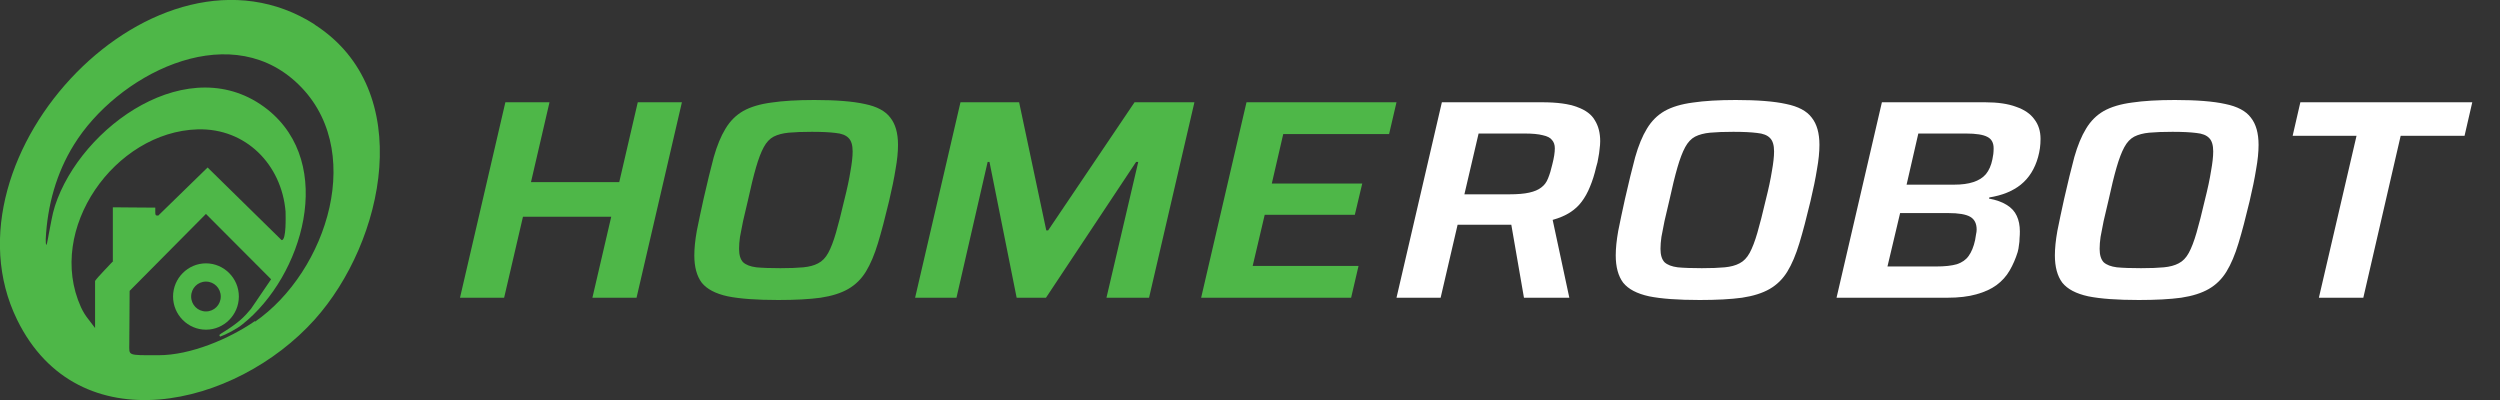 <svg width="250" height="40" viewBox="0 0 250 40" fill="none" xmlns="http://www.w3.org/2000/svg">
  <rect x="0" y="0" width="250" height="40" fill="#333333" stroke="none"/>
  <g clip-path="url(#clip0_2432_6281)">
    <path d="M31.485 2.454C15.693 -7.629 -6.35 15.489 1.71 31.973C7.83 44.477 23.589 40.73 31.452 31.973C38.46 24.179 41.717 9.021 31.452 2.454H31.485ZM11.317 26.103C11.12 26.335 9.738 27.728 9.508 28.093V32.803L8.85 31.94C8.554 31.575 8.29 31.144 8.093 30.713C4.573 22.919 11.482 13.167 19.773 12.935C24.576 12.803 28.162 16.451 28.557 21.161C28.557 21.526 28.656 24.046 28.162 24.013L20.76 16.749L15.825 21.559C15.496 21.559 15.528 21.559 15.528 20.763C13.522 20.763 12.732 20.73 11.284 20.73V26.103H11.317ZM25.497 32.106C22.898 33.897 19.049 35.522 15.858 35.522C12.666 35.522 12.929 35.589 12.929 34.361C12.929 32.769 12.962 31.409 12.962 29.088L20.595 21.393L27.11 27.927L25.103 30.879C24.445 31.675 23.918 32.205 22.569 33.068C21.878 33.499 21.878 33.466 22.01 33.665C22.569 33.466 23.688 32.902 24.28 32.404C30.268 27.628 33.624 16.418 26.748 10.945C19.016 4.842 8.093 12.604 5.494 20.597C5.198 21.526 5.099 22.355 4.869 23.449C4.836 23.615 4.573 25.373 4.573 23.914C4.737 20.564 5.626 17.313 7.402 14.461C11.646 7.595 22.536 1.857 29.511 8.126C36.815 14.693 32.703 27.197 25.497 32.172V32.106Z"
          fill="#4EB748"/>
    <path d="M23.886 29.652C23.886 27.828 22.405 26.335 20.596 26.335C18.786 26.335 17.306 27.828 17.306 29.652C17.306 31.476 18.786 32.968 20.596 32.968C22.405 32.968 23.886 31.476 23.886 29.652ZM20.596 31.144C19.773 31.144 19.115 30.481 19.115 29.652C19.115 28.823 19.773 28.159 20.596 28.159C21.418 28.159 22.076 28.823 22.076 29.652C22.076 30.481 21.418 31.144 20.596 31.144Z"
          fill="#4EB748"/>
  </g>
  <path d="M120.114 29.773L124.65 10.227H139.65L138.909 13.409H128.323L127.181 18.353H136.224L135.483 21.478H126.471L125.268 26.591H135.854L135.113 29.773H120.114Z"
        fill="#4EB748"/>
  <path d="M91.511 29.773L96.048 10.227H101.912L104.628 23.04H104.813L113.455 10.227H119.442L114.905 29.773H110.646L113.825 16.194H113.609L104.597 29.773H101.665L98.949 16.194H98.764L95.647 29.773H91.511Z"
        fill="#4EB748"/>
  <path d="M77.826 30C75.666 30 73.979 29.877 72.765 29.631C71.551 29.366 70.687 28.911 70.172 28.267C69.678 27.604 69.432 26.695 69.432 25.54C69.432 24.839 69.514 24.025 69.678 23.097C69.864 22.169 70.09 21.099 70.358 19.886C70.728 18.258 71.067 16.866 71.376 15.71C71.705 14.555 72.096 13.608 72.549 12.869C73.001 12.112 73.588 11.525 74.308 11.108C75.049 10.691 75.995 10.407 77.147 10.256C78.3 10.085 79.73 10 81.437 10C83.598 10 85.275 10.133 86.468 10.398C87.682 10.644 88.536 11.098 89.03 11.761C89.544 12.405 89.801 13.314 89.801 14.489C89.801 15.208 89.719 16.023 89.554 16.932C89.41 17.841 89.194 18.901 88.906 20.114C88.515 21.761 88.145 23.163 87.795 24.318C87.445 25.474 87.044 26.421 86.591 27.159C86.139 27.898 85.552 28.475 84.832 28.892C84.112 29.309 83.186 29.602 82.055 29.773C80.944 29.924 79.534 30 77.826 30ZM78.042 26.818C78.968 26.818 79.73 26.79 80.326 26.733C80.923 26.676 81.417 26.544 81.808 26.335C82.219 26.127 82.559 25.777 82.826 25.284C83.094 24.792 83.351 24.119 83.598 23.267C83.845 22.415 84.122 21.326 84.431 20C84.719 18.864 84.925 17.898 85.048 17.102C85.192 16.307 85.264 15.653 85.264 15.142C85.264 14.517 85.131 14.072 84.863 13.807C84.596 13.523 84.164 13.352 83.567 13.296C82.97 13.22 82.178 13.182 81.191 13.182C80.265 13.182 79.493 13.21 78.876 13.267C78.279 13.324 77.775 13.456 77.363 13.665C76.972 13.873 76.643 14.223 76.376 14.716C76.108 15.208 75.851 15.881 75.604 16.733C75.357 17.585 75.09 18.674 74.802 20C74.617 20.776 74.452 21.477 74.308 22.102C74.184 22.708 74.082 23.239 73.999 23.693C73.938 24.129 73.907 24.527 73.907 24.886C73.907 25.492 74.04 25.938 74.308 26.222C74.596 26.487 75.038 26.657 75.635 26.733C76.232 26.79 77.034 26.818 78.042 26.818Z"
        fill="#4EB748"/>
  <path d="M46 29.773L50.537 10.227H54.95L53.099 18.21H61.925L63.777 10.227H68.191L63.654 29.773H59.24L61.123 21.676H52.296L50.413 29.773H46Z"
        fill="#4EB748"/>
  <path d="M231.888 29.773L235.653 13.58H229.265L230.036 10.227H247.227L246.455 13.58H240.067L236.332 29.773H231.888Z"
        fill="white"/>
  <path d="M213.883 30C211.722 30 210.035 29.877 208.821 29.631C207.607 29.366 206.743 28.911 206.229 28.267C205.735 27.604 205.488 26.695 205.488 25.54C205.488 24.839 205.57 24.025 205.735 23.097C205.92 22.169 206.146 21.099 206.414 19.886C206.784 18.258 207.124 16.866 207.432 15.71C207.761 14.555 208.152 13.608 208.605 12.869C209.058 12.112 209.644 11.525 210.364 11.108C211.105 10.691 212.051 10.407 213.204 10.256C214.356 10.085 215.786 10 217.494 10C219.654 10 221.331 10.133 222.524 10.398C223.738 10.644 224.592 11.098 225.086 11.761C225.6 12.405 225.857 13.314 225.857 14.489C225.857 15.208 225.775 16.023 225.61 16.932C225.466 17.841 225.25 18.901 224.962 20.114C224.571 21.761 224.201 23.163 223.851 24.318C223.502 25.474 223.1 26.421 222.648 27.159C222.195 27.898 221.609 28.475 220.888 28.892C220.168 29.309 219.242 29.602 218.111 29.773C217 29.924 215.59 30 213.883 30ZM214.099 26.818C215.024 26.818 215.786 26.79 216.382 26.733C216.979 26.676 217.473 26.544 217.864 26.335C218.275 26.127 218.615 25.777 218.882 25.284C219.15 24.792 219.407 24.119 219.654 23.267C219.901 22.415 220.179 21.326 220.487 20C220.775 18.864 220.981 17.898 221.104 17.102C221.249 16.307 221.321 15.653 221.321 15.142C221.321 14.517 221.187 14.072 220.919 13.807C220.652 13.523 220.22 13.352 219.623 13.296C219.026 13.22 218.234 13.182 217.247 13.182C216.321 13.182 215.549 13.21 214.932 13.267C214.335 13.324 213.831 13.456 213.42 13.665C213.029 13.873 212.699 14.223 212.432 14.716C212.164 15.208 211.907 15.881 211.66 16.733C211.413 17.585 211.146 18.674 210.858 20C210.673 20.776 210.508 21.477 210.364 22.102C210.241 22.708 210.138 23.239 210.056 23.693C209.994 24.129 209.963 24.527 209.963 24.886C209.963 25.492 210.097 25.938 210.364 26.222C210.652 26.487 211.095 26.657 211.691 26.733C212.288 26.79 213.09 26.818 214.099 26.818Z"
        fill="white"/>
  <path d="M183.654 29.773L188.19 10.227H198.499C199.774 10.227 200.813 10.379 201.616 10.682C202.439 10.966 203.046 11.383 203.437 11.932C203.848 12.462 204.054 13.116 204.054 13.892C204.054 14.214 204.033 14.527 203.992 14.83C203.951 15.114 203.889 15.408 203.807 15.71C203.478 16.885 202.902 17.803 202.079 18.466C201.276 19.11 200.227 19.536 198.931 19.745L198.9 19.858C199.62 19.991 200.206 20.199 200.659 20.483C201.132 20.767 201.472 21.137 201.678 21.591C201.883 22.027 201.986 22.548 201.986 23.154C201.986 23.381 201.976 23.608 201.955 23.835C201.955 24.063 201.935 24.29 201.894 24.517C201.873 24.745 201.832 24.972 201.77 25.199C201.564 25.862 201.297 26.478 200.968 27.046C200.639 27.614 200.206 28.097 199.671 28.495C199.137 28.892 198.458 29.205 197.635 29.432C196.832 29.659 195.865 29.773 194.733 29.773H183.654ZM188.746 26.648H193.591C194.476 26.648 195.176 26.572 195.69 26.421C196.205 26.25 196.595 25.976 196.863 25.597C197.151 25.199 197.367 24.669 197.511 24.006C197.552 23.798 197.583 23.608 197.604 23.438C197.645 23.267 197.665 23.106 197.665 22.955C197.665 22.349 197.449 21.923 197.017 21.676C196.585 21.43 195.855 21.307 194.826 21.307H190.011L188.746 26.648ZM190.659 18.466H195.412C196.174 18.466 196.812 18.381 197.326 18.21C197.861 18.04 198.283 17.775 198.591 17.415C198.9 17.036 199.116 16.544 199.239 15.938C199.281 15.748 199.311 15.569 199.332 15.398C199.353 15.209 199.363 15.019 199.363 14.83C199.363 14.281 199.157 13.902 198.746 13.694C198.334 13.466 197.614 13.352 196.585 13.352H191.832L190.659 18.466Z"
        fill="white"/>
  <path d="M169.969 30C167.809 30 166.121 29.877 164.907 29.631C163.693 29.366 162.829 28.911 162.315 28.267C161.821 27.604 161.574 26.695 161.574 25.54C161.574 24.839 161.657 24.025 161.821 23.097C162.006 22.169 162.233 21.099 162.5 19.886C162.87 18.258 163.21 16.866 163.519 15.71C163.848 14.555 164.239 13.608 164.691 12.869C165.144 12.112 165.73 11.525 166.451 11.108C167.191 10.691 168.138 10.407 169.29 10.256C170.442 10.085 171.872 10 173.58 10C175.74 10 177.417 10.133 178.611 10.398C179.825 10.644 180.678 11.098 181.172 11.761C181.687 12.405 181.944 13.314 181.944 14.489C181.944 15.208 181.862 16.023 181.697 16.932C181.553 17.841 181.337 18.901 181.049 20.114C180.658 21.761 180.288 23.163 179.938 24.318C179.588 25.474 179.187 26.421 178.734 27.159C178.281 27.898 177.695 28.475 176.975 28.892C176.255 29.309 175.329 29.602 174.197 29.773C173.086 29.924 171.677 30 169.969 30ZM170.185 26.818C171.111 26.818 171.872 26.79 172.469 26.733C173.066 26.676 173.559 26.544 173.95 26.335C174.362 26.127 174.701 25.777 174.969 25.284C175.236 24.792 175.493 24.119 175.74 23.267C175.987 22.415 176.265 21.326 176.574 20C176.862 18.864 177.067 17.898 177.191 17.102C177.335 16.307 177.407 15.653 177.407 15.142C177.407 14.517 177.273 14.072 177.006 13.807C176.738 13.523 176.306 13.352 175.709 13.296C175.113 13.22 174.321 13.182 173.333 13.182C172.407 13.182 171.636 13.21 171.018 13.267C170.422 13.324 169.918 13.456 169.506 13.665C169.115 13.873 168.786 14.223 168.518 14.716C168.251 15.208 167.994 15.881 167.747 16.733C167.5 17.585 167.232 18.674 166.944 20C166.759 20.776 166.595 21.477 166.451 22.102C166.327 22.708 166.224 23.239 166.142 23.693C166.08 24.129 166.049 24.527 166.049 24.886C166.049 25.492 166.183 25.938 166.451 26.222C166.739 26.487 167.181 26.657 167.778 26.733C168.374 26.79 169.177 26.818 170.185 26.818Z"
        fill="white"/>
  <path d="M139.65 29.773L144.187 10.227H154.186C155.729 10.227 156.912 10.389 157.735 10.71C158.579 11.014 159.165 11.459 159.495 12.046C159.844 12.614 160.019 13.305 160.019 14.12C160.019 14.366 159.999 14.631 159.958 14.915C159.937 15.18 159.896 15.464 159.834 15.767C159.793 16.07 159.721 16.383 159.618 16.705C159.453 17.424 159.248 18.078 159.001 18.665C158.774 19.233 158.497 19.735 158.167 20.171C157.859 20.587 157.468 20.947 156.995 21.25C156.521 21.553 155.945 21.799 155.266 21.989L156.933 29.773H152.396L151.131 22.472C150.946 22.472 150.75 22.472 150.544 22.472C150.339 22.472 150.123 22.472 149.896 22.472H145.761L144.063 29.773H139.65ZM146.44 19.432H150.915C151.758 19.432 152.427 19.375 152.921 19.262C153.435 19.148 153.836 18.978 154.124 18.75C154.433 18.523 154.659 18.22 154.803 17.841C154.968 17.444 155.112 16.97 155.235 16.421C155.318 16.099 155.38 15.805 155.421 15.54C155.462 15.275 155.482 15.038 155.482 14.83C155.482 14.489 155.39 14.214 155.205 14.006C155.04 13.779 154.731 13.618 154.279 13.523C153.847 13.409 153.24 13.352 152.458 13.352H147.859L146.44 19.432Z"
        fill="white"/>
  <defs>
    <clipPath id="clip0_2432_6281">
      <rect width="38" height="40" fill="white"/>
    </clipPath>
  </defs>
</svg>

